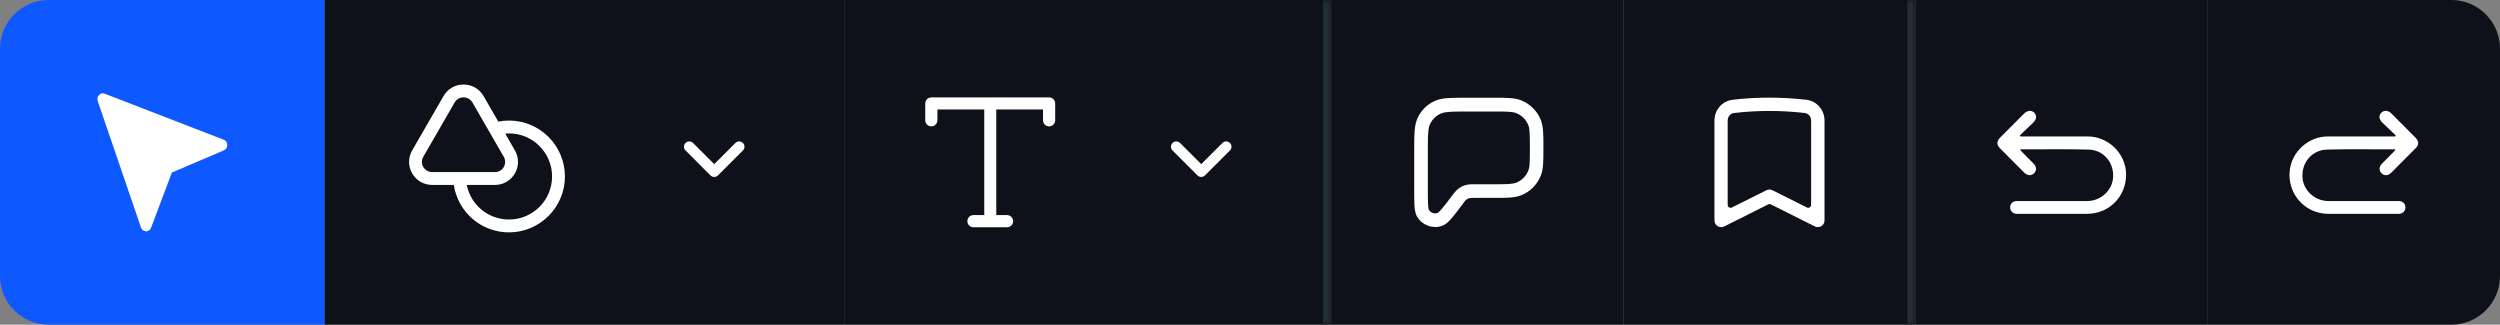<svg width="308" height="40" viewBox="0 0 308 40" fill="none" xmlns="http://www.w3.org/2000/svg">
<rect x="0" y="0" width="308" height="40" fill="#808080" stroke="none"/>
<path d="M0 6C0 2.686 2.686 0 6 0H40V40H6C2.686 40 0 37.314 0 34V6Z" fill="#0E58FF"/>
<path d="M27.548 17.208L12.895 11.543C12.775 11.497 12.646 11.488 12.522 11.517C12.398 11.546 12.285 11.612 12.195 11.707C12.105 11.803 12.043 11.924 12.016 12.055C11.988 12.187 11.997 12.325 12.04 12.451L17.369 28.032C17.415 28.169 17.5 28.287 17.612 28.371C17.724 28.455 17.858 28.5 17.995 28.5C18.128 28.5 18.258 28.458 18.369 28.378C18.479 28.299 18.565 28.186 18.614 28.054L21.177 21.255L27.571 18.529C27.697 18.478 27.806 18.388 27.882 18.269C27.959 18.151 28 18.011 28 17.867C28 17.724 27.959 17.584 27.882 17.465C27.806 17.347 27.697 17.257 27.571 17.206L27.548 17.208Z" fill="white"/>
<rect width="64" height="40" transform="translate(40)" fill="#0E101A"/>
<path d="M62.712 14.852C62.268 14.852 61.824 14.9 61.392 14.984L59.568 11.828C59.052 10.94 58.128 10.412 57.108 10.412C56.088 10.412 55.152 10.94 54.648 11.828L50.784 18.524C50.268 19.412 50.268 20.48 50.784 21.368C51.3 22.256 52.224 22.784 53.244 22.784H55.908C56.412 26.12 59.268 28.628 62.712 28.628C66.504 28.628 69.6 25.532 69.6 21.74C69.6 17.948 66.516 14.852 62.712 14.852ZM53.244 21.2C52.788 21.2 52.38 20.96 52.152 20.576C51.924 20.18 51.924 19.712 52.152 19.316L56.016 12.62C56.244 12.224 56.652 11.996 57.108 11.996C57.564 11.996 57.972 12.236 58.2 12.62L62.064 19.316C62.292 19.712 62.292 20.18 62.064 20.576C61.836 20.972 61.428 21.2 60.972 21.2H53.244ZM62.712 27.044C60.132 27.044 57.996 25.232 57.504 22.784H60.972C62.004 22.784 62.916 22.256 63.432 21.368C63.948 20.48 63.948 19.412 63.432 18.524L62.244 16.46C62.4 16.448 62.556 16.436 62.712 16.436C65.64 16.436 68.016 18.812 68.016 21.74C68.016 24.668 65.64 27.044 62.712 27.044Z" fill="white"/>
<path d="M91.512 17.6C91.248 17.352 90.84 17.368 90.592 17.624L87.992 20.224L85.368 17.6C85.24 17.48 85.096 17.424 84.896 17.424C84.72 17.424 84.56 17.504 84.44 17.632C84.192 17.896 84.208 18.312 84.464 18.544L87.528 21.608C87.656 21.736 87.824 21.8 87.992 21.8C88.16 21.8 88.328 21.736 88.456 21.608L91.544 18.52C91.656 18.4 91.72 18.24 91.72 18.072C91.72 17.888 91.648 17.712 91.512 17.592V17.6Z" fill="white"/>
<mask id="path-6-inside-1_649_6033" fill="white">
<path d="M104 0H164V40H104V0Z"/>
</mask>
<path d="M104 0H164V40H104V0Z" fill="#0E101A"/>
<path d="M163 0V40H165V0H163Z" fill="#242C38" mask="url(#path-6-inside-1_649_6033)"/>
<path d="M124.07 28H119.93C119.52 28 119.18 27.67 119.18 27.25C119.18 26.83 119.51 26.5 119.93 26.5H121.26V13.49H115.49V14.82C115.49 15.23 115.16 15.57 114.74 15.57C114.32 15.57 113.99 15.24 113.99 14.82V12.75C113.99 12.34 114.32 12 114.74 12H129.25C129.66 12 130 12.33 130 12.75V14.82C130 15.23 129.67 15.57 129.25 15.57C128.83 15.57 128.5 15.24 128.5 14.82V13.49H122.74V26.5H124.07C124.48 26.5 124.82 26.83 124.82 27.25C124.82 27.67 124.49 28 124.07 28Z" fill="white"/>
<path d="M151.512 17.6C151.248 17.352 150.84 17.368 150.592 17.624L147.992 20.224L145.368 17.6C145.24 17.48 145.096 17.424 144.896 17.424C144.72 17.424 144.56 17.504 144.44 17.632C144.192 17.896 144.208 18.312 144.464 18.544L147.528 21.608C147.656 21.736 147.824 21.8 147.992 21.8C148.16 21.8 148.328 21.736 148.456 21.608L151.544 18.52C151.656 18.4 151.72 18.24 151.72 18.072C151.72 17.888 151.648 17.712 151.512 17.592V17.6Z" fill="white"/>
<rect width="36" height="40" transform="translate(164)" fill="#0E101A"/>
<path d="M176.8 27.96C175.9 27.96 175.05 27.48 174.59 26.7C174.35 26.3 174.29 25.76 174.26 25.28C174.23 24.73 174.23 24.01 174.23 23.11V18.52C174.23 17.54 174.23 16.77 174.28 16.14C174.34 15.41 174.47 14.89 174.7 14.42C175.12 13.59 175.78 12.93 176.61 12.51C177.07 12.28 177.6 12.14 178.33 12.09C178.96 12.04 179.73 12.04 180.71 12.04H184.01C184.83 12.04 185.47 12.04 186 12.08C186.6 12.12 187.05 12.21 187.45 12.38C188.53 12.83 189.37 13.66 189.81 14.74C189.97 15.14 190.07 15.58 190.11 16.19C190.15 16.72 190.15 17.36 190.15 18.18C190.15 19.06 190.15 19.7 190.11 20.23C190.07 20.83 189.98 21.28 189.81 21.68C189.36 22.76 188.53 23.6 187.45 24.04C187.06 24.2 186.61 24.3 186 24.34C185.47 24.38 184.83 24.38 184.01 24.38H181.67C181.24 24.38 181.15 24.38 181.08 24.4C180.9 24.44 180.73 24.52 180.6 24.64C180.54 24.69 180.49 24.75 180.23 25.1C179.67 25.85 179.24 26.43 178.88 26.84C178.56 27.22 178.2 27.6 177.77 27.78C177.46 27.91 177.13 27.98 176.79 27.98L176.8 27.96ZM176 25.7C176 25.76 176 25.81 176.04 25.86C176.2 26.12 176.49 26.29 176.8 26.29C176.9 26.29 177.01 26.27 177.1 26.24C177.13 26.23 177.23 26.15 177.26 26.13C177.36 26.04 177.48 25.91 177.63 25.74C177.95 25.37 178.35 24.83 178.91 24.09C179.14 23.79 179.31 23.56 179.51 23.38C179.87 23.06 180.3 22.84 180.77 22.75C181.01 22.7 181.27 22.7 181.56 22.7H184C184.84 22.7 185.44 22.7 185.9 22.67C186.32 22.64 186.6 22.59 186.82 22.5C187.49 22.22 188 21.71 188.28 21.04C188.37 20.82 188.43 20.53 188.45 20.12C188.48 19.66 188.48 19.05 188.48 18.22C188.48 17.39 188.48 16.78 188.45 16.32C188.42 15.9 188.37 15.62 188.28 15.4C188 14.73 187.49 14.22 186.82 13.94C186.6 13.85 186.32 13.8 185.9 13.77C185.43 13.74 184.83 13.74 184 13.74H180.77C179.77 13.74 179.05 13.74 178.48 13.79C177.98 13.83 177.64 13.91 177.39 14.04C176.88 14.3 176.47 14.71 176.21 15.22C176.08 15.47 176 15.81 175.96 16.31C175.91 16.87 175.91 17.59 175.91 18.6V23.12C175.91 24.06 175.91 24.73 175.94 25.22C175.95 25.45 175.97 25.63 176 25.75V25.7Z" fill="white"/>
<mask id="path-11-inside-2_649_6033" fill="white">
<path d="M200 0H236V40H200V0Z"/>
</mask>
<path d="M200 0H236V40H200V0Z" fill="#0E101A"/>
<path d="M235 0V40H237V0H235Z" fill="#242C38" mask="url(#path-11-inside-2_649_6033)"/>
<path d="M212.04 27.98C211.89 27.98 211.74 27.94 211.61 27.86C211.37 27.71 211.22 27.45 211.22 27.16V14.84C211.22 13.53 212.19 12.44 213.46 12.29C214.96 12.11 216.49 12.03 218 12.03C219.51 12.03 221.04 12.12 222.54 12.29C223.82 12.44 224.78 13.54 224.78 14.84V27.16C224.78 27.45 224.63 27.71 224.39 27.86C224.27 27.94 224.11 27.98 223.96 27.98C223.83 27.98 223.7 27.95 223.6 27.9L218.17 25.18C218.12 25.15 218.06 25.14 218.01 25.14C217.96 25.14 217.9 25.15 217.85 25.18L212.42 27.9C212.3 27.96 212.18 27.99 212.05 27.99L212.04 27.98ZM218 23.35C218.13 23.35 218.25 23.38 218.37 23.44L222.61 25.56C222.66 25.59 222.72 25.6 222.77 25.6C222.84 25.6 222.9 25.58 222.96 25.55C223.07 25.48 223.13 25.37 223.13 25.24V14.84C223.13 14.37 222.79 13.97 222.34 13.92C220.89 13.75 219.43 13.67 217.99 13.67C216.55 13.67 215.09 13.75 213.64 13.92C213.19 13.97 212.85 14.37 212.85 14.84V25.24C212.85 25.37 212.92 25.48 213.02 25.55C213.08 25.59 213.14 25.6 213.21 25.6C213.27 25.6 213.32 25.59 213.37 25.56L217.62 23.44C217.73 23.38 217.86 23.35 217.99 23.35H218Z" fill="white"/>
<rect width="36" height="40" transform="translate(236)" fill="#0E101A"/>
<path d="M248.91 16.81C249.08 16.81 249.25 16.81 249.42 16.81C252.02 16.81 254.62 16.81 257.21 16.81C259.6 16.81 261.66 18.68 261.91 21.04C262.16 23.47 260.59 25.7 258.23 26.22C257.83 26.31 257.41 26.35 257 26.35C254.24 26.36 251.48 26.35 248.72 26.35C248.63 26.35 248.54 26.35 248.45 26.35C247.95 26.31 247.64 25.98 247.65 25.52C247.67 25.08 247.98 24.77 248.47 24.77C249.84 24.76 251.22 24.77 252.59 24.77C254.1 24.77 255.6 24.77 257.11 24.77C258.84 24.77 260.28 23.43 260.34 21.77C260.41 19.97 259.14 18.49 257.34 18.43C254.88 18.36 252.41 18.4 249.95 18.4C249.61 18.4 249.27 18.4 248.87 18.4C248.95 18.52 248.99 18.6 249.05 18.66C249.54 19.15 250.03 19.64 250.52 20.14C250.92 20.55 250.94 21 250.59 21.35C250.25 21.69 249.78 21.66 249.38 21.26C248.39 20.27 247.4 19.28 246.41 18.28C245.96 17.83 245.97 17.4 246.43 16.94C247.41 15.96 248.39 14.97 249.37 13.99C249.76 13.6 250.25 13.54 250.59 13.86C250.96 14.21 250.93 14.67 250.5 15.1C249.96 15.63 249.4 16.15 248.85 16.68C248.87 16.73 248.9 16.78 248.92 16.82L248.91 16.81Z" fill="white"/>
<path d="M272 0H302C305.314 0 308 2.686 308 6V34C308 37.314 305.314 40 302 40H272V0Z" fill="#0E101A"/>
<path d="M295.09 16.81C294.92 16.81 294.75 16.81 294.58 16.81C291.98 16.81 289.38 16.81 286.79 16.81C284.4 16.81 282.34 18.68 282.09 21.04C281.84 23.47 283.41 25.7 285.77 26.22C286.17 26.31 286.59 26.35 287 26.35C289.76 26.36 292.52 26.35 295.28 26.35C295.37 26.35 295.46 26.35 295.55 26.35C296.05 26.31 296.36 25.98 296.35 25.52C296.33 25.08 296.02 24.77 295.53 24.77C294.16 24.76 292.78 24.77 291.41 24.77C289.9 24.77 288.4 24.77 286.89 24.77C285.16 24.77 283.72 23.43 283.66 21.77C283.59 19.97 284.86 18.49 286.66 18.43C289.12 18.36 291.59 18.4 294.05 18.4C294.39 18.4 294.73 18.4 295.13 18.4C295.05 18.52 295.01 18.6 294.95 18.66C294.46 19.15 293.97 19.64 293.48 20.14C293.08 20.55 293.06 21 293.41 21.35C293.75 21.69 294.22 21.66 294.62 21.26C295.61 20.27 296.6 19.28 297.59 18.28C298.04 17.83 298.03 17.4 297.57 16.94C296.59 15.96 295.61 14.97 294.63 13.99C294.24 13.6 293.75 13.54 293.41 13.86C293.04 14.21 293.07 14.67 293.5 15.1C294.04 15.63 294.6 16.15 295.15 16.68C295.13 16.73 295.1 16.78 295.08 16.82L295.09 16.81Z" fill="white"/>
</svg>
